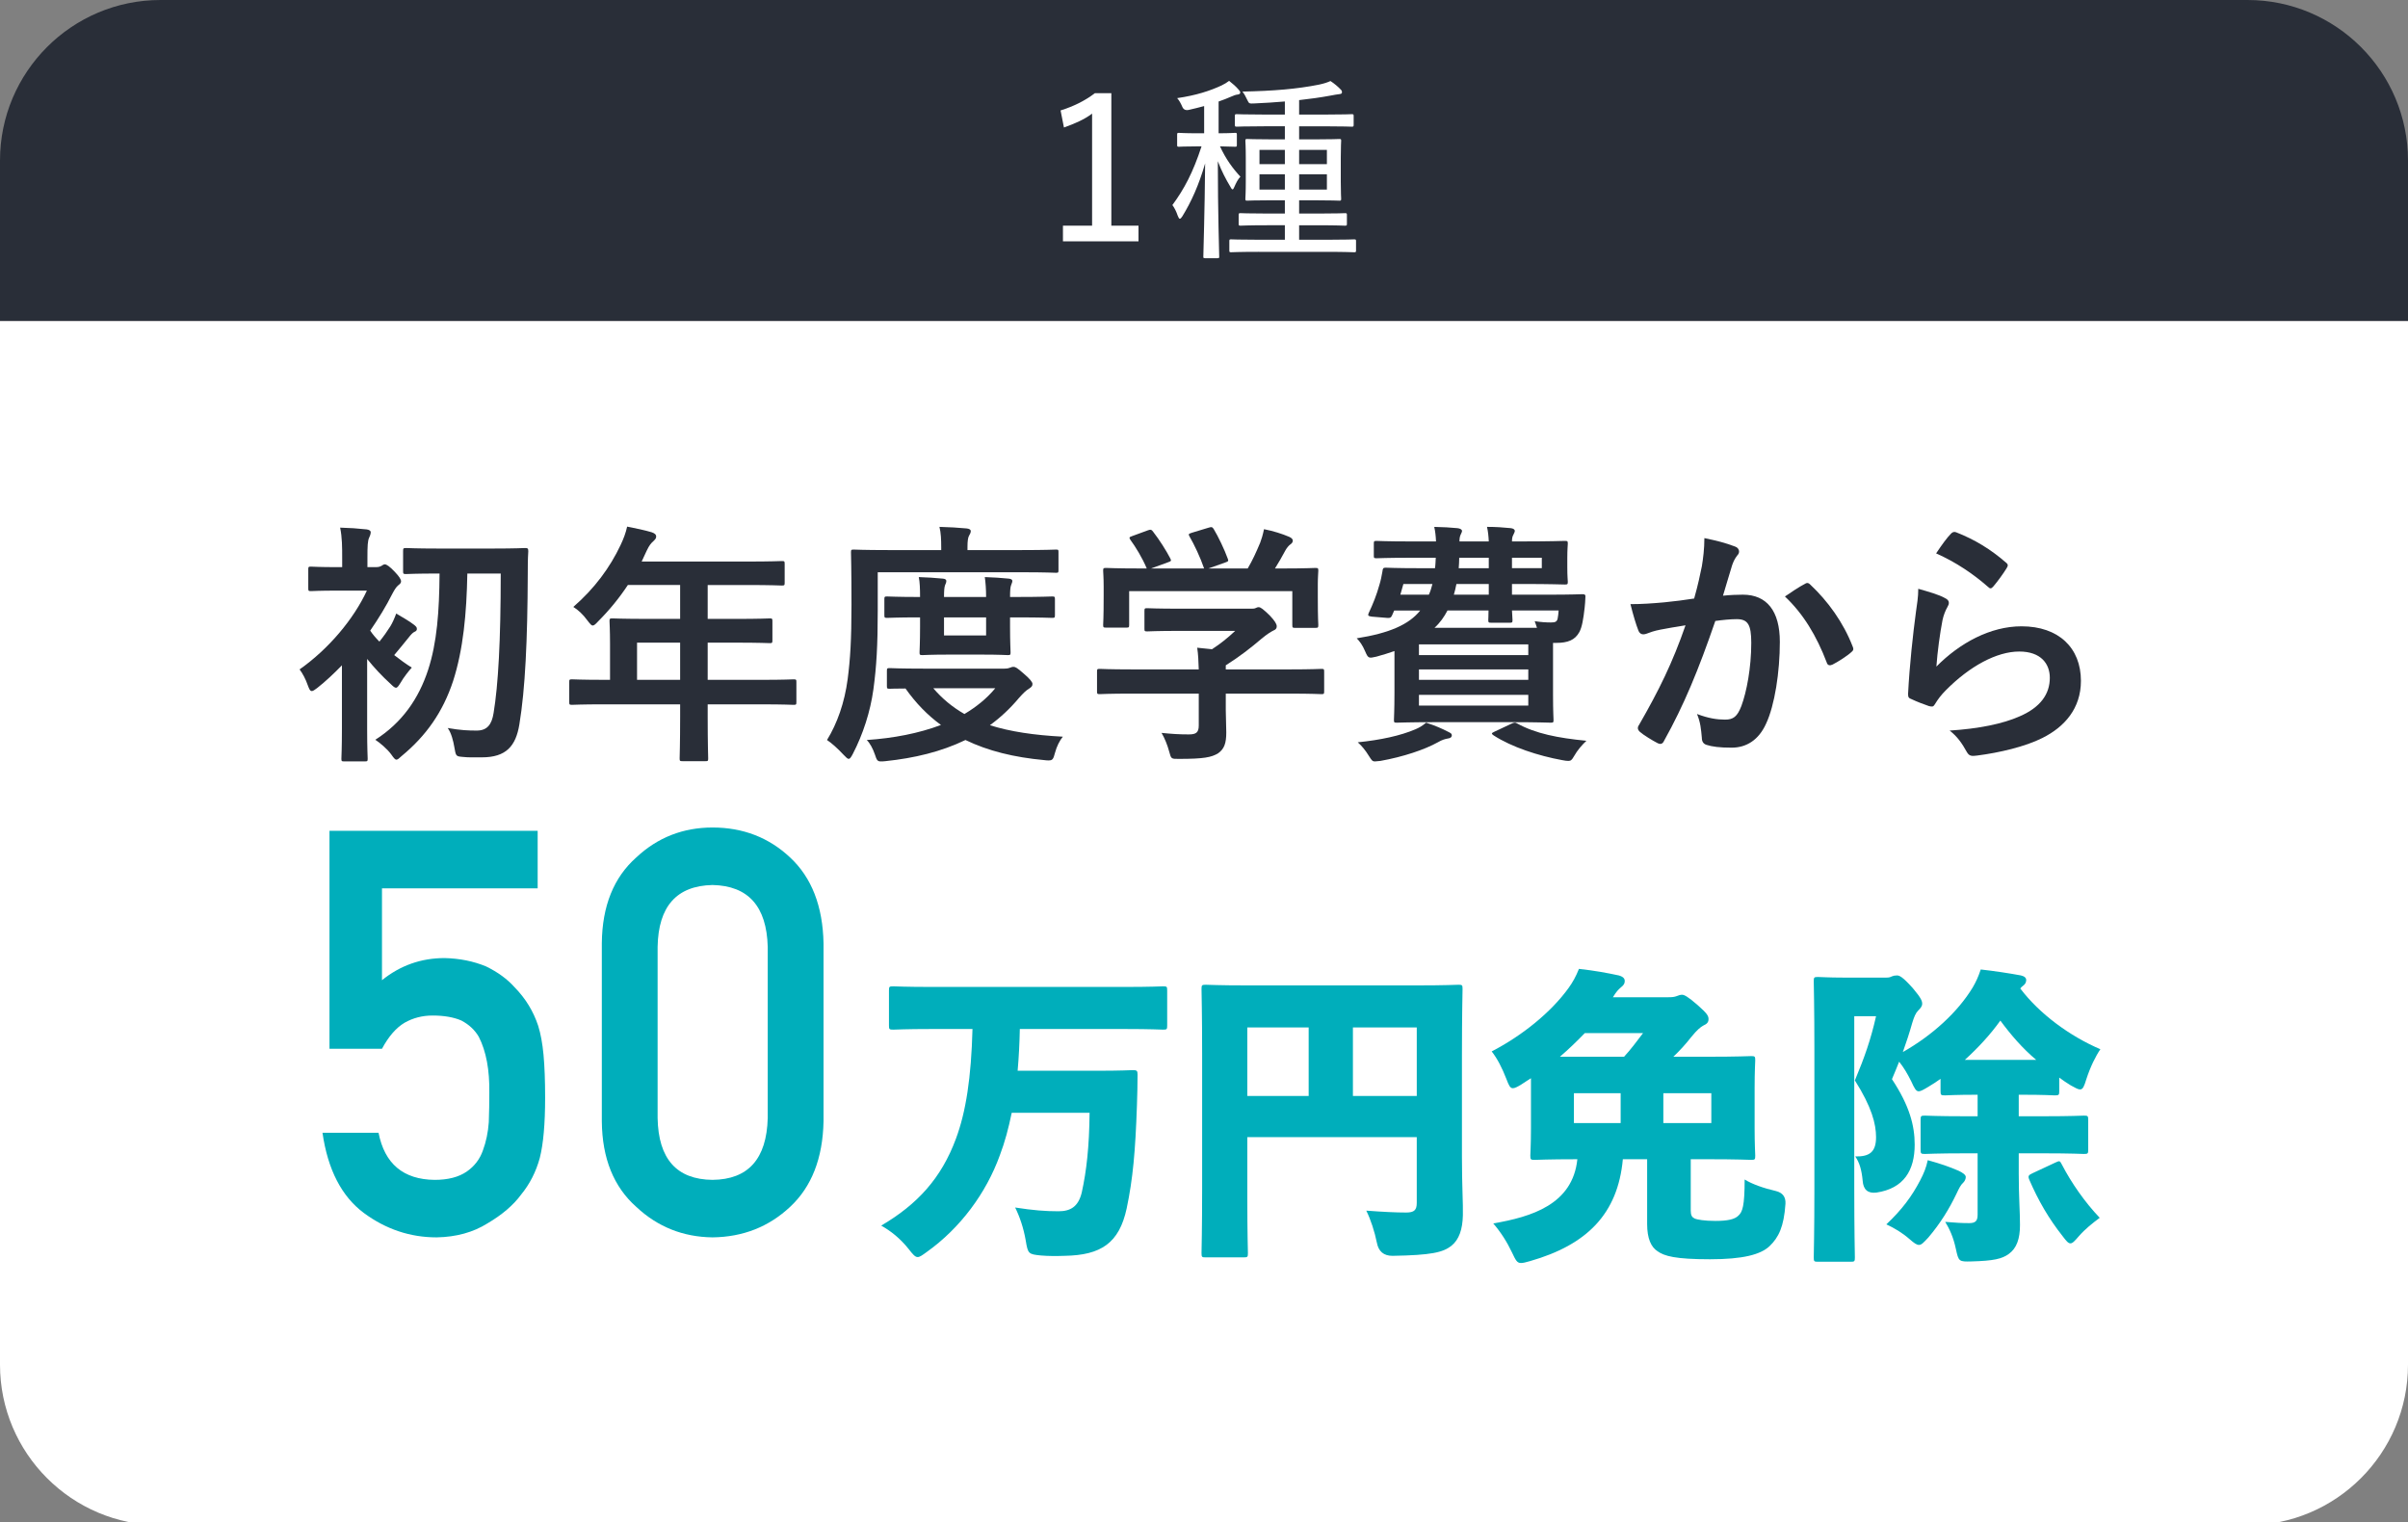 <?xml version="1.0" encoding="UTF-8"?><svg id="_レイヤー_1" xmlns="http://www.w3.org/2000/svg" viewBox="0 0 280 177"><rect x="0" y="0" width="280" height="177" fill="#808080" stroke="none"/><defs><style>.cls-1{fill:#00aebb;}.cls-2{fill:#fff;}.cls-3{fill:#292e38;}</style></defs><path class="cls-3" d="M18.667,0h242.667C271.636,0,280,8.364,280,18.667v18.667H0v-18.667C0,8.364,8.364,0,18.667,0Z"/><path class="cls-2" d="M0,37.333h280v121.333c0,10.302-8.364,18.667-18.667,18.667H18.667c-10.302,0-18.667-8.364-18.667-18.667V37.333h0Z"/><path class="cls-2" d="M129.226,26.239h3.158v1.82h-8.785v-1.82h3.389v-13.029c-.875.669-1.984,1.151-3.273,1.614l-.392-1.984c1.476-.463,2.813-1.106,3.99-2.006h1.913v15.405Z"/><path class="cls-2" d="M140.017,15.493v-3.161c-.579.161-1.154.299-1.752.437q-.579.138-.785-.344c-.161-.37-.347-.74-.601-1.016,2.215-.322,3.83-.852,5.167-1.476.37-.183.598-.322.875-.531.415.325.785.646,1.084.994.138.161.209.228.209.367s-.116.209-.322.232c-.232.023-.441.116-.717.232-.46.206-.945.392-1.476.576v3.691c1.315,0,1.778-.048,1.916-.048.183,0,.206.023.206.209v1.199c0,.183-.023.206-.206.206-.138,0-.556-.023-1.756-.045.695,1.498,1.476,2.559,2.376,3.527-.299.299-.508.74-.691,1.154-.093.206-.138.322-.232.322-.045,0-.138-.09-.228-.277-.531-.875-1.039-1.846-1.476-2.997,0,5.949.161,10.701.161,11.093,0,.161-.023.183-.209.183h-1.428c-.186,0-.209-.023-.209-.183,0-.392.161-5.212.209-10.839-.74,2.537-1.592,4.428-2.653,6.158-.116.183-.209.277-.299.277-.071,0-.138-.116-.232-.347-.161-.482-.392-.945-.624-1.244,1.36-1.846,2.399-3.781,3.389-6.826h-.415c-1.588,0-2.074.045-2.212.045-.183,0-.209-.023-.209-.206v-1.199c0-.186.026-.209.209-.209.138,0,.624.048,2.212.048h.717ZM146.358,29.28c-2.305,0-3.068.048-3.206.048-.183,0-.206-.023-.206-.209v-1.084c0-.183.023-.206.206-.206.138,0,.9.045,3.206.045h3.045v-1.685h-2.055c-2.212,0-2.974.048-3.09.048-.206,0-.228-.023-.228-.209v-1.039c0-.183.023-.206.228-.206.116,0,.878.045,3.09.045h2.055v-1.543h-1.431c-2.1,0-2.813.045-2.952.045-.183,0-.209-.023-.209-.232,0-.138.048-.643.048-1.981v-2.746c0-1.36-.048-1.868-.048-2.006,0-.183.026-.206.209-.206.138,0,.852.045,2.952.045h1.431v-1.521h-2.421c-2.283,0-3.045.045-3.183.045-.183,0-.209-.023-.209-.232v-1.013c0-.186.026-.209.209-.209.138,0,.9.045,3.183.045h2.421v-1.521c-1.154.093-2.354.183-3.621.232-.508.023-.553,0-.717-.347-.206-.437-.392-.785-.598-1.035,3.621-.071,6.363-.302,8.9-.807.646-.141.968-.254,1.338-.418.437.277.923.695,1.177.971.138.138.161.183.161.344,0,.138-.093.186-.322.209-.232.023-.601.09-.968.161-1.248.232-2.447.392-3.691.531v1.682h2.952c2.283,0,3.045-.045,3.161-.045.206,0,.228.023.228.209v1.013c0,.209-.023.232-.228.232-.116,0-.878-.045-3.161-.045h-2.952v1.521h1.73c2.074,0,2.813-.045,2.952-.045.183,0,.206.023.206.206,0,.116-.045.646-.045,2.006v2.746c0,1.338.045,1.865.045,1.981,0,.209-.023.232-.206.232-.138,0-.878-.045-2.952-.045h-1.73v1.543h2.238c2.212,0,2.952-.045,3.09-.045.206,0,.228.023.228.206v1.039c0,.186-.023.209-.228.209-.138,0-.878-.048-3.09-.048h-2.238v1.685h3.206c2.283,0,3.068-.045,3.183-.045.206,0,.228.023.228.206v1.084c0,.186-.023.209-.228.209-.116,0-.9-.048-3.183-.048h-7.91ZM149.403,19.088v-1.659h-2.952v1.659h2.952ZM149.403,22.039v-1.775h-2.952v1.775h2.952ZM151.062,17.428v1.659h3.228v-1.659h-3.228ZM154.29,20.264h-3.228v1.775h3.228v-1.775Z"/><path class="cls-3" d="M39.76,77.354c-.92.949-1.897,1.868-2.878,2.64-.296.235-.502.354-.621.354-.209,0-.296-.206-.476-.682-.235-.682-.592-1.363-.949-1.836,3.379-2.373,6.286-5.842,7.826-9.161h-3.379c-2.222,0-2.932.058-3.113.058-.296,0-.325-.029-.325-.325v-2.193c0-.296.029-.328.325-.328.18,0,.891.061,3.113.061h.505v-1.01c0-1.302,0-2.431-.238-3.585,1.125.029,2.016.09,3.084.206.296.032.473.18.473.299,0,.267-.087.444-.177.65-.177.357-.206.981-.206,2.315v1.125h.977c.386,0,.534-.09.653-.148.087-.061.267-.18.383-.18.209,0,.566.238,1.158.862.534.563.74.887.74,1.125,0,.177-.116.296-.354.476-.209.177-.415.502-.653.949-.711,1.421-1.601,2.875-2.579,4.296.296.447.653.862,1.068,1.277.505-.624.92-1.215,1.273-1.778.238-.386.476-.92.682-1.482.653.383,1.543.887,2.106,1.331.238.209.296.267.296.476,0,.148-.119.267-.296.325-.209.119-.357.267-.682.682-.624.743-1.039,1.305-1.659,2.016.65.505,1.331,1.01,2.045,1.453-.357.386-.981,1.186-1.276,1.72-.267.415-.386.621-.563.621-.148,0-.325-.148-.624-.444-.949-.859-1.926-1.897-2.727-2.904v8.18c0,2.222.061,3.26.061,3.408,0,.296-.029.325-.328.325h-2.399c-.299,0-.328-.029-.328-.325,0-.177.061-1.186.061-3.408v-7.44ZM54.342,66.682c-.087,4.656-.473,8.833-1.659,12.511-1.186,3.585-3.113,6.341-5.987,8.714-.296.267-.444.415-.595.415-.177,0-.325-.209-.621-.624-.476-.65-1.305-1.331-1.839-1.688,3.113-1.987,5.042-4.772,6.138-8.122,1.035-3.17,1.302-6.817,1.331-11.206h-.148c-2.666,0-3.556.061-3.733.061-.328,0-.357-.029-.357-.328v-2.341c0-.325.029-.357.357-.357.177,0,1.068.061,3.733.061h6.344c2.669,0,3.588-.061,3.765-.061.296,0,.357.061.357.386-.061.977-.061,1.81-.061,2.64-.029,7.646-.296,13.399-.977,17.489-.415,2.518-1.54,3.823-4.357,3.823-.949,0-1.543.029-2.312-.058-.714-.061-.714-.119-.891-1.129-.119-.711-.354-1.659-.772-2.222,1.543.267,2.402.296,3.379.296,1.215,0,1.749-.711,1.958-2.045.534-3.231.83-8.36.83-16.215h-3.884Z"/><path class="cls-3" d="M70.223,81.891c-2.611,0-3.527.058-3.707.058-.296,0-.325-.029-.325-.325v-2.344c0-.267.029-.296.325-.296.18,0,1.096.058,3.707.058h.711v-4.148c0-1.691-.061-2.489-.061-2.669,0-.296.032-.325.357-.325.177,0,1.186.058,4.061.058h3.794v-3.942h-6.077c-.977,1.482-2.135,2.907-3.466,4.238-.299.328-.476.476-.624.476s-.296-.177-.592-.563c-.566-.772-1.096-1.244-1.662-1.601,2.463-2.135,4.27-4.595,5.486-7.174.354-.74.621-1.453.772-2.164,1.064.209,2.045.415,2.846.653.354.119.531.267.531.505,0,.235-.148.354-.354.563-.238.206-.444.444-.743,1.068l-.592,1.273h12.241c2.878,0,3.884-.058,4.061-.058.299,0,.328.029.328.325v2.193c0,.296-.029.328-.328.328-.177,0-1.183-.061-4.061-.061h-4.563v3.942h3.17c2.907,0,3.884-.058,4.061-.058.267,0,.296.029.296.325v2.225c0,.296-.029.325-.296.325-.177,0-1.154-.058-4.061-.058h-3.17v4.325h6.283c2.608,0,3.527-.058,3.704-.058.299,0,.328.029.328.296v2.344c0,.296-.029.325-.328.325-.177,0-1.096-.058-3.704-.058h-6.283v1.45c0,3.113.058,4.685.058,4.833,0,.296-.029.325-.325.325h-2.64c-.325,0-.354-.029-.354-.325,0-.177.058-1.72.058-4.833v-1.45h-8.862ZM79.085,79.042v-4.325h-5.01v4.325h5.01Z"/><path class="cls-3" d="M102.065,70.833c0,4.267-.148,6.669-.505,9.309-.357,2.608-1.215,5.244-2.402,7.527-.206.386-.325.563-.473.563s-.299-.177-.595-.473c-.653-.711-1.421-1.392-1.926-1.72,1.186-1.926,2.045-4.357,2.402-7.084.296-2.283.444-4.505.444-8.656,0-4.09-.058-5.9-.058-6.077,0-.296.029-.325.325-.325.177,0,1.158.058,3.971.058h6.196v-.296c0-.92-.029-1.691-.206-2.402,1.183.029,2.132.09,3.141.18.325.029.502.148.502.296,0,.206-.087.354-.206.563-.119.206-.177.624-.177,1.273v.386h6.312c2.817,0,3.794-.058,3.974-.058.296,0,.296.029.296.325v2.016c0,.325,0,.357-.296.357-.18,0-1.158-.061-3.974-.061h-16.746v4.299ZM116.795,77.74c.357,0,.534-.061.682-.119s.238-.09.357-.09c.238,0,.444.119,1.186.772.74.624,1.035,1.006,1.035,1.215,0,.267-.116.357-.415.563-.354.209-.65.505-1.154,1.068-1.039,1.244-2.164,2.283-3.379,3.17,2.341.743,5.129,1.158,8.476,1.334-.383.476-.711,1.129-.916,1.897-.18.682-.267.862-.714.862-.148,0-.296,0-.502-.032-3.527-.325-6.553-1.064-9.19-2.341-2.817,1.363-5.929,2.106-9.309,2.46-.238.029-.354.029-.534.029-.386,0-.473-.148-.682-.797-.238-.682-.563-1.305-.949-1.691,3.084-.206,6.048-.772,8.627-1.749-1.543-1.125-2.907-2.518-4.122-4.238-1.183,0-1.717.029-1.836.029-.296,0-.328-.029-.328-.325v-1.749c0-.296.032-.328.328-.328.177,0,1.125.061,3.971.061h9.367ZM118.22,69.409c2.904,0,3.942-.058,4.119-.058.296,0,.328.029.328.325v1.839c0,.296-.032.325-.328.325-.177,0-1.215-.058-4.119-.058h-.772v1.096c0,1.839.061,2.788.061,2.965,0,.296-.032.325-.328.325-.177,0-.887-.058-3.051-.058h-3.794c-2.164,0-2.878.058-3.055.058-.325,0-.357-.029-.357-.325,0-.209.061-1.125.061-2.965v-1.096h-.386c-2.103,0-3.26.058-3.437.058-.296,0-.328-.029-.328-.325v-1.839c0-.296.032-.325.328-.325.177,0,1.334.058,3.437.058h.386c0-.949-.029-1.717-.148-2.312.949.032,1.955.09,2.817.18.267.029.383.119.383.267,0,.177-.058.296-.148.502-.087.238-.119.653-.119,1.363h4.894c0-.916-.061-1.688-.151-2.312.92.032,1.958.09,2.788.18.267.029.415.119.415.267,0,.177-.09.296-.148.502-.09.209-.119.653-.119,1.363h.772ZM108.525,80.023c1.039,1.215,2.225,2.193,3.617,2.994,1.392-.83,2.608-1.81,3.585-2.994h-7.203ZM114.663,71.782h-4.894v2.103h4.894v-2.103Z"/><path class="cls-3" d="M131.593,80.644c-2.637,0-3.527.061-3.704.061-.299,0-.328-.029-.328-.328v-2.28c0-.299.029-.328.328-.328.177,0,1.068.061,3.704.061h7.797c-.032-.949-.061-1.72-.18-2.521l1.72.177c1.006-.653,1.807-1.302,2.698-2.135h-6.402c-2.73,0-3.678.061-3.826.061-.296,0-.325-.029-.325-.296v-2.077c0-.296.029-.325.325-.325.148,0,1.096.058,3.826.058h8.032c.415,0,.592,0,.711-.058.148-.058.238-.119.386-.119.238,0,.534.238,1.273.949.595.624.83,1.01.83,1.277,0,.235-.116.383-.354.473-.296.148-.711.386-1.424.977-1.215,1.039-2.547,2.077-4.148,3.084v.476h7.408c2.64,0,3.527-.061,3.707-.061.296,0,.325.029.325.328v2.28c0,.299-.029.328-.325.328-.18,0-1.068-.061-3.707-.061h-7.408v1.929c0,.711.058,1.807.058,2.579,0,1.273-.238,1.926-.949,2.431-.772.473-1.688.65-4.534.65-.92,0-.92.032-1.158-.859-.206-.772-.534-1.572-.887-2.164,1.183.119,2.013.177,3.17.177.83,0,1.158-.206,1.158-1.035v-3.707h-7.797ZM133.432,61.673c.383-.148.473-.087.65.148.743.949,1.543,2.225,1.987,3.084.148.296.148.328-.267.476l-1.955.711h6.164c-.444-1.305-1.154-2.788-1.688-3.704-.18-.299-.09-.328.267-.447l1.955-.592c.357-.119.444-.061.592.177.505.83,1.248,2.373,1.63,3.441.09.267.09.296-.325.444l-1.926.682h4.566c.563-.949.977-1.868,1.45-2.994.148-.386.296-.862.447-1.572,1.064.209,2.103.534,2.932.891.267.119.415.267.415.444s-.119.325-.296.444-.415.415-.563.682c-.415.772-.772,1.395-1.215,2.106h.772c2.756,0,3.733-.061,3.913-.061.325,0,.354.032.354.328,0,.177-.058.74-.058,1.601v1.363c0,2.666.058,3.141.058,3.318,0,.328-.029.357-.354.357h-2.344c-.296,0-.325-.029-.325-.357v-3.913h-18.971v3.913c0,.296-.029.328-.328.328h-2.341c-.325,0-.354-.032-.354-.328,0-.206.058-.682.058-3.347v-1.1c0-1.096-.058-1.63-.058-1.836,0-.296.029-.328.354-.328.177,0,1.157.061,3.913.061h.801c-.505-1.215-1.305-2.521-1.897-3.322-.177-.267-.148-.325.206-.444l1.781-.653Z"/><path class="cls-3" d="M173.113,62.949c-.029-.624-.087-1.186-.206-1.691,1.096,0,1.807.061,2.756.148.296.032.476.148.476.328,0,.119-.09.267-.18.473-.087.148-.148.357-.148.743h1.363c3.084,0,4.595-.061,4.775-.061.325,0,.354.032.354.328,0,.177-.058.621-.058,1.659v1.068c0,1.096.058,1.54.058,1.688,0,.296-.029.328-.354.328-.18,0-1.691-.061-4.775-.061h-1.363v1.244h4.151c2.875,0,3.884-.058,4.061-.058.296,0,.357.119.325.357-.029.473-.029.801-.087,1.215-.148,1.302-.296,2.251-.624,2.846-.505.916-1.334,1.244-2.669,1.244h-.383v6.106c0,1.868.058,2.669.058,2.846,0,.296-.029.325-.325.325-.209,0-1.601-.058-4.328-.058h-9.28c-2.727,0-4.119.058-4.299.058-.296,0-.325-.029-.325-.325,0-.209.061-1.158.061-3.141v-4.862c-.653.238-1.367.444-2.106.653-.891.206-.949.206-1.305-.624-.296-.711-.65-1.186-.977-1.511,3.794-.595,6.077-1.601,7.383-3.231h-3.026l-.235.534c-.119.267-.209.357-.595.325l-1.778-.148c-.444-.058-.473-.148-.357-.415.505-1.068.92-2.103,1.248-3.289.148-.476.267-1.039.354-1.572.029-.325.09-.415.357-.415.177,0,1.154.061,4.032.061h1.717c.061-.386.061-.772.09-1.215h-2.875c-2.846,0-3.823.058-4.003.058-.296,0-.325-.029-.325-.296v-1.392c0-.296.029-.328.325-.328.18,0,1.158.061,4.003.061h2.904c-.029-.653-.087-1.158-.206-1.691,1.096.029,1.836.061,2.698.148.296.032.531.148.531.328,0,.148-.116.296-.177.473-.058.148-.119.328-.119.743h3.408ZM168.403,85.09c.296.148.415.209.415.415,0,.18-.148.328-.447.357-.325.058-.682.148-1.183.444-1.543.859-4.032,1.691-6.672,2.164-.264.029-.502.058-.621.058-.328,0-.386-.116-.711-.621-.415-.682-.862-1.215-1.305-1.601,2.637-.267,4.981-.772,6.698-1.511.418-.177.801-.386,1.248-.772,1.096.357,1.836.682,2.579,1.068ZM166.149,69.142c.177-.383.296-.797.415-1.244h-3.379l-.354,1.244h3.318ZM164.994,74.923v1.244h12.714v-1.244h-12.714ZM177.708,79.042v-1.212h-12.714v1.212h12.714ZM177.708,80.791h-12.714v1.248h12.714v-1.248ZM178.718,72.997c-.09-.267-.18-.563-.267-.772.83.119,1.334.148,1.897.148.505,0,.682-.087.772-.444.058-.238.087-.624.116-.949h-5.424c.032.653.061,1.006.061,1.096,0,.296-.029.328-.328.328h-2.132c-.328,0-.357-.032-.357-.328,0-.119.029-.473.029-1.096h-4.772c-.386.74-.859,1.424-1.511,2.016h11.916ZM173.113,69.142v-1.244h-3.762c-.09.447-.18.862-.299,1.244h4.061ZM173.113,66.062v-1.215h-3.437c0,.415-.029.83-.058,1.215h3.495ZM175.692,84.171c.386-.177.447-.206.714-.058,2.164,1.186,4.714,1.688,8.061,2.016-.473.444-1.035,1.068-1.45,1.807-.238.415-.357.534-.653.534-.18,0-.386-.029-.714-.09-2.756-.502-5.868-1.511-7.971-2.875-.299-.206-.267-.267.116-.444l1.897-.891ZM175.811,64.846v1.215h3.469v-1.215h-3.469Z"/><path class="cls-3" d="M197.888,65.853c.148-.887.296-2.045.296-3.289,1.54.325,2.373.534,3.556.977.296.09.476.325.476.592,0,.151-.061.299-.209.447-.296.386-.444.711-.592,1.125-.386,1.215-.682,2.312-1.068,3.556.801-.087,1.688-.119,2.312-.119,2.788,0,4.299,1.897,4.299,5.486,0,3.498-.595,7.379-1.601,9.514-.859,1.897-2.283,2.788-4.003,2.788-1.421,0-2.28-.119-2.932-.328-.357-.119-.534-.386-.534-.83-.09-.949-.148-1.778-.563-2.756,1.334.505,2.341.653,3.26.653.977,0,1.421-.357,1.897-1.572.621-1.659,1.154-4.476,1.154-7.35,0-2.106-.386-2.759-1.688-2.759-.711,0-1.63.09-2.492.209-1.955,5.691-3.643,9.781-5.958,13.932-.177.386-.415.444-.768.267-.534-.267-1.691-.977-2.045-1.305-.148-.148-.238-.267-.238-.444,0-.09.029-.209.119-.328,2.37-4.119,3.913-7.26,5.424-11.617-1.158.177-2.106.354-2.907.502-.768.148-1.244.328-1.63.476-.415.148-.768.09-.949-.386-.267-.682-.592-1.749-.916-3.051,1.302,0,2.608-.09,3.91-.209,1.248-.119,2.344-.267,3.498-.444.476-1.691.682-2.727.891-3.736ZM209.952,67.84c.206-.119.357-.061.563.148,2.016,1.897,3.823,4.357,4.92,7.203.119.267.09.415-.119.592-.502.476-1.63,1.186-2.222,1.482-.296.148-.592.119-.682-.235-1.186-3.113-2.727-5.662-4.862-7.678.743-.505,1.601-1.096,2.402-1.511Z"/><path class="cls-3" d="M226.139,69.528c.325.148.473.328.473.563,0,.151-.058.299-.148.447-.267.473-.473,1.006-.592,1.569-.296,1.511-.592,3.707-.711,5.395,2.727-2.756,6.283-4.682,9.9-4.682,4.328,0,6.907,2.518,6.907,6.341,0,3.231-1.926,5.367-4.476,6.64-1.987,1.01-5.039,1.72-7.588,2.045-.653.09-.92.061-1.186-.383-.563-1.01-1.096-1.81-2.016-2.521,3.322-.209,6.167-.772,8.151-1.659,2.402-1.039,3.498-2.579,3.498-4.476,0-1.601-1.006-3.055-3.556-3.055-2.608,0-5.752,1.691-8.537,4.505-.534.534-.92,1.039-1.277,1.633-.177.296-.296.296-.682.206-.682-.238-1.392-.505-2.016-.801-.296-.119-.415-.177-.415-.592.18-3.441.566-6.936.92-9.576.119-.887.267-1.659.267-2.669,1.158.328,2.402.682,3.084,1.068ZM226.878,62.029c.148-.148.328-.238.566-.148,2.193.859,4.029,1.984,5.807,3.527.151.119.209.206.209.325,0,.09-.058.209-.148.357-.386.624-1.01,1.482-1.511,2.074-.119.148-.238.238-.328.238-.119,0-.206-.058-.354-.209-1.662-1.45-3.646-2.813-5.99-3.852.714-1.068,1.277-1.839,1.749-2.312Z"/><path class="cls-1" d="M108.368,119.64c-3.151,0-4.238.074-4.492.074-.469,0-.508-.039-.508-.473v-4.093c0-.434.039-.469.508-.469.254,0,1.341.071,4.492.071h22.386c3.151,0,4.238-.071,4.492-.071.434,0,.473.035.473.469v4.093c0,.434-.039.473-.473.473-.254,0-1.341-.074-4.492-.074h-12.17c-.035,1.63-.109,3.225-.254,4.855h9.093c3.042,0,4.093-.074,4.309-.074.473,0,.543.074.543.543,0,1.016-.035,2.537-.071,3.514-.183,5.399-.473,8.585-1.196,12.026-.868,4.022-2.971,5.434-7.209,5.508-1.013.035-1.884.035-2.752-.039-1.45-.145-1.521-.18-1.775-1.736-.254-1.486-.723-2.826-1.232-3.842,2.1.328,3.514.437,5.035.437,1.376,0,2.318-.508,2.717-2.212.543-2.463.868-5.286.904-9.235h-9.055c-.363,1.775-.797,3.405-1.376,4.926-1.595,4.418-4.601,8.476-8.514,11.264-.505.363-.794.582-1.048.582-.289,0-.543-.289-1.051-.942-1.013-1.27-2.1-2.103-3.186-2.717,4.203-2.463,6.99-5.508,8.691-10.106,1.161-3.116,1.775-7.1,1.923-12.752h-4.711Z"/><path class="cls-1" d="M145.036,132.209v7.354c0,3.804.071,5.907.071,6.122,0,.473-.035.508-.543.508h-4.344c-.473,0-.508-.035-.508-.508,0-.254.071-2.788.071-7.389v-15.83c0-4.601-.071-7.209-.071-7.463,0-.469.035-.508.508-.508.251,0,1.447.074,4.781.074h19.813c3.331,0,4.527-.074,4.781-.074.434,0,.469.039.469.508,0,.254-.071,2.971-.071,7.682v11.842c0,3.405.145,5.473.109,6.775-.039,1.63-.437,2.826-1.341,3.55-.977.762-2.318,1.087-6.846,1.161q-1.524,0-1.813-1.524c-.254-1.267-.723-2.714-1.232-3.73,1.92.145,3.444.219,4.637.219.942,0,1.232-.289,1.232-1.125v-7.643h-19.704ZM152.171,119.46h-7.135v7.968h7.135v-7.968ZM164.74,127.428v-7.968h-7.424v7.968h7.424Z"/><path class="cls-1" d="M198.592,122.865c3.511,0,4.743-.074,5.035-.074.434,0,.469.039.469.508,0,.219-.071,1.196-.071,3.151v4.746c0,1.92.071,2.897.071,3.151,0,.473-.035.508-.469.508-.293,0-1.524-.074-5.035-.074h-1.994v5.977c0,.543.145.762.434.907s1.196.289,2.428.289c1.412,0,2.248-.18,2.682-.617.469-.434.723-1.087.723-4.199.868.54,2.209,1.013,3.624,1.338q1.193.289,1.122,1.486c-.18,2.682-.797,3.913-1.849,4.926-1.048.981-3.077,1.524-6.916,1.524-4.022,0-5.325-.363-6.122-.942-.727-.473-1.196-1.45-1.196-3.154v-7.534h-2.826c-.579,6.376-4.203,9.961-10.794,11.846-.508.145-.797.219-1.051.219-.469,0-.614-.328-1.048-1.232-.582-1.232-1.305-2.357-2.174-3.37,4.453-.762,9.235-2.209,9.778-7.463-3.441,0-4.672.074-4.961.074-.469,0-.508-.035-.508-.508,0-.254.074-1.232.074-3.151v-5.833c-.363.219-.723.473-1.122.727-.473.289-.762.434-.981.434-.325,0-.469-.328-.759-1.087-.508-1.305-1.051-2.357-1.704-3.19,3.55-1.846,6.884-4.527,8.949-7.389.469-.653.833-1.302,1.196-2.209,1.955.219,3.26.469,4.637.762.505.145.688.36.688.65s-.109.473-.473.762c-.289.254-.505.469-.904,1.122h6.447c.47,0,.688-.035.907-.109.289-.106.469-.18.688-.18.254,0,.688.219,1.846,1.232,1.016.907,1.232,1.196,1.232,1.595s-.215.579-.614.759c-.328.183-.727.508-1.376,1.305-.653.833-1.341,1.595-2.103,2.318h4.022ZM188.846,122.865c.762-.833,1.45-1.74,2.209-2.752h-6.772c-.942.977-1.884,1.881-2.897,2.752h7.46ZM183.014,127.103v3.476h5.434v-3.476h-5.434ZM193.412,130.579h5.579v-3.476h-5.579v3.476Z"/><path class="cls-1" d="M239.448,126.849c0,.473-.039.508-.543.508-.219,0-1.125-.074-3.842-.074h-.325v2.502h2.897c3.26,0,4.457-.074,4.675-.074.469,0,.505.035.505.508v3.441c0,.469-.035.508-.505.508-.219,0-1.415-.074-4.675-.074h-2.897v2.392c0,2.678.145,4.347.145,5.939,0,1.63-.399,2.717-1.305,3.37-.794.579-1.775.797-4.309.868-1.486.039-1.521.039-1.849-1.486-.289-1.338-.723-2.28-1.232-3.113,1.232.106,1.92.145,2.791.145.723,0,.977-.254.977-.977v-7.138h-1.45c-3.26,0-4.418.074-4.672.074-.469,0-.508-.039-.508-.508v-3.441c0-.473.039-.508.508-.508.254,0,1.412.074,4.672.074h1.45v-2.502c-2.643,0-3.55.074-3.768.074-.505,0-.543-.035-.543-.508v-1.412c-.469.325-.942.653-1.447.942-.543.325-.871.505-1.087.505-.328,0-.508-.36-.871-1.158-.434-.871-.904-1.666-1.412-2.283-.254.653-.543,1.341-.833,2.029,2.064,3.116,2.643,5.434,2.643,7.608,0,3.006-1.267,5.106-4.453,5.579q-1.486.18-1.595-1.376c-.109-1.196-.363-2.138-.868-2.826,1.701.035,2.424-.543,2.424-2.248,0-1.521-.505-3.511-2.463-6.592,1.125-2.682,1.849-4.746,2.463-7.463h-2.534v19.961c0,4.997.071,7.858.071,8.077,0,.469-.035.508-.505.508h-3.768c-.473,0-.508-.039-.508-.508,0-.254.074-3.006.074-8.077v-15.868c0-5.071-.074-7.897-.074-8.148,0-.473.035-.508.508-.508.254,0,1.196.071,2.971.071h4.961c.289,0,.434-.035.653-.145.18-.071.325-.106.579-.106.289,0,.653.145,1.849,1.482,1.013,1.196,1.087,1.524,1.087,1.813s-.183.505-.473.797c-.289.289-.469.723-.688,1.447-.325,1.161-.688,2.248-1.087,3.37,3.441-1.955,6.376-4.637,8.116-7.498.399-.688.65-1.232.942-2.103,1.63.183,3.296.437,4.672.691.434.106.614.289.614.543,0,.289-.145.505-.399.688-.106.071-.215.18-.289.289,2.248,2.968,5.762,5.54,9.312,7.061-.543.797-1.161,2.029-1.63,3.479-.254.833-.399,1.196-.727,1.196-.254,0-.543-.183-1.087-.473-.469-.289-.904-.579-1.338-.904v1.556ZM223.29,137.209c.399-.762.688-1.45.868-2.318,1.559.434,2.502.762,3.588,1.232.469.219.833.473.833.723,0,.219-.109.473-.289.653-.289.254-.473.617-.797,1.305-.833,1.736-1.849,3.405-3.26,5.071-.543.579-.797.868-1.087.868s-.579-.215-1.122-.688c-.833-.723-1.74-1.267-2.682-1.701,1.81-1.704,2.971-3.26,3.949-5.145ZM236.766,123.229c-1.595-1.341-2.936-2.9-4.167-4.566-1.193,1.666-2.608,3.186-4.129,4.566h8.296ZM239.049,135.145c.469-.219.469-.18.723.289,1.087,2.1,2.682,4.383,4.383,6.158-.833.617-1.701,1.305-2.428,2.138-.469.543-.723.833-.977.833s-.469-.254-.907-.833c-1.63-2.064-2.823-4.129-3.875-6.556-.18-.434-.109-.543.363-.762l2.717-1.267Z"/><path class="cls-1" d="M38.313,96.598h24.206v6.685h-18.103v10.682c2.125-1.714,4.55-2.572,7.28-2.572,1.749.042,3.354.363,4.81.965,1.373.666,2.489,1.479,3.344,2.444,1.26,1.286,2.17,2.775,2.73,4.466.289.923.498,2.048.621,3.376.125,1.35.186,3.01.186,4.981,0,3.045-.206,5.379-.621,7.01-.437,1.604-1.164,3.032-2.183,4.273-.894,1.215-2.19,2.325-3.894,3.328-1.662,1.045-3.633,1.588-5.92,1.63-3.074,0-5.887-.942-8.444-2.823-2.595-1.926-4.206-5.039-4.826-9.338h6.518c.707,3.608,2.881,5.434,6.518,5.476,1.559,0,2.807-.322,3.743-.968.894-.621,1.518-1.437,1.871-2.447.376-1.01.604-2.106.688-3.286.042-1.161.061-2.289.061-3.383.042-2.685-.363-4.865-1.219-6.54-.46-.797-1.138-1.431-2.035-1.904-.897-.386-2.013-.579-3.347-.579-1.186,0-2.273.28-3.254.839-.977.579-1.855,1.588-2.627,3.026h-6.103v-25.341Z"/><path class="cls-1" d="M69.979,109.663c.042-4.322,1.383-7.649,4.022-9.984,2.473-2.309,5.424-3.466,8.852-3.466,3.534,0,6.537,1.158,9.01,3.473,2.514,2.338,3.813,5.669,3.897,10v20.675c-.084,4.309-1.383,7.63-3.897,9.968-2.473,2.315-5.476,3.495-9.01,3.537-3.428-.042-6.379-1.219-8.852-3.531-2.64-2.334-3.981-5.649-4.022-9.952v-20.72ZM89.271,110.084c-.125-4.704-2.264-7.1-6.418-7.186-4.174.087-6.302,2.482-6.386,7.186v19.91c.084,4.749,2.212,7.145,6.386,7.186,4.154-.042,6.293-2.437,6.418-7.186v-19.91Z"/></svg>